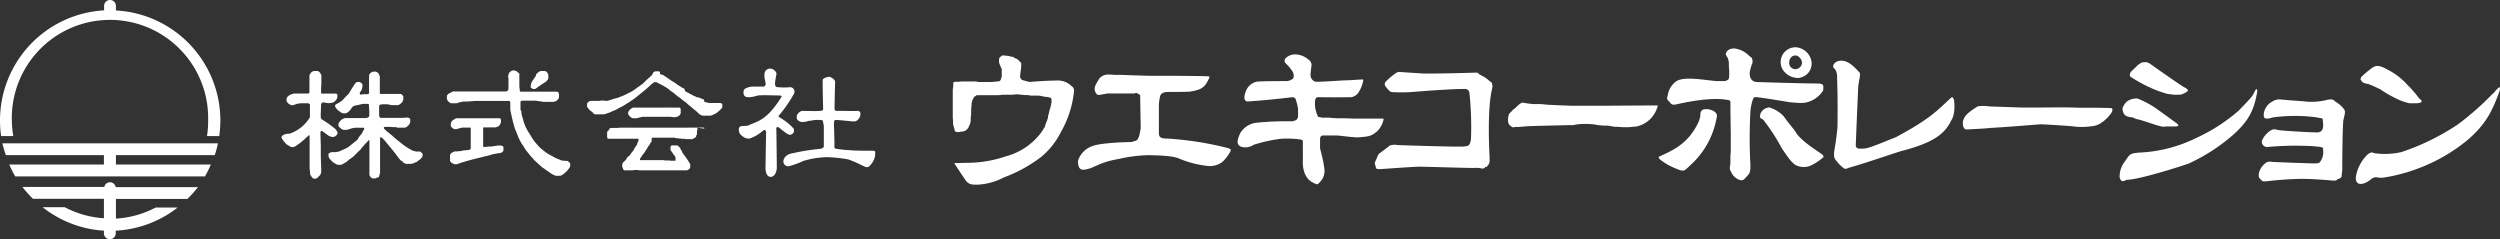 <svg xmlns="http://www.w3.org/2000/svg" viewBox="0 0 422.69 40.41"><rect x="0" y="0" width="422.69" height="40.41" fill="#333333" stroke="none"/><defs><style>.cls-1,.cls-2{fill:#fff;}.cls-2{fill-rule:evenodd;}</style></defs><g id="レイヤー_2" data-name="レイヤー 2"><g id="_01" data-name="01"><path class="cls-1" d="M19.6,1.77V1a1,1,0,1,0-2,0v.75A18.65,18.65,0,0,0,0,20.37,17.64,17.64,0,0,0,.19,23H2.25A16.4,16.4,0,0,1,2,20.37a16.6,16.6,0,1,1,33.19,0A16.4,16.4,0,0,1,35,23h2.07a19.08,19.08,0,0,0,.19-2.64A18.65,18.65,0,0,0,19.6,1.77ZM1,26.23H17.57v1.59h-16a18.47,18.47,0,0,0,1,2H34.65a16.87,16.87,0,0,0,1-2H19.6V26.23H36.31a17.31,17.31,0,0,0,.54-2H.4A17.35,17.35,0,0,0,1,26.23Zm17.63,4.59a1,1,0,0,0-1,.79H3.79a20,20,0,0,0,1.78,2h12v3.29a16.34,16.34,0,0,1-6.63-1.87H7.2A18.49,18.49,0,0,0,17.57,39v.44a1,1,0,0,0,2,0V39a18.48,18.48,0,0,0,10.46-3.91H26.32a16.44,16.44,0,0,1-6.72,1.87V33.64H31.68a20.15,20.15,0,0,0,1.79-2H19.57A1,1,0,0,0,18.58,30.82Z"/><path class="cls-2" d="M56.16,23.17l.39-.05.33-.23L57,22.7l.1-.22L57,22.22l-.24-.36a18.51,18.51,0,0,0-2.4-1.71L54.28,20l-.05-.16,0-.59.06-1.68.16-.18.11-.06h.32l.23.07.46.05.7-.1.29-.16.18-.19.15-.19.09-.16.07-.24,0-.26,0-.13-.08-.1,0,0-.08-.09-.07,0H56.5l-.32,0-.25,0h-.26l-1.26,0-.12-.06,0-.11,0-.7.05-.94V12.71l-.18-.34-.19-.23L53.71,12,53.62,12h-.57l-.17.07-.26.17-.09.13-.15.21-.06.16,0,.3,0,2.46,0,.16-.17.15-2.4,0s-1.19.2-1.3.9.61,1.06.95,1.09.61-.34,1.71-.34h1l.29.14,0,1.82,0,.4A6.39,6.39,0,0,1,49,22.59l-.64.05-.46.18-.23.17-.09.26.29.49.55.64.55.34.29.15h.37l.35-.15.38-.29.41-.28.44-.37.35-.3.29-.3.22-.16.06-.1.12-.05.1.07,0,.24v5.31l.08.71,0,.26.22.38.22.27.18.1.28,0,.28-.1.19-.2.29-.27.12-.21.1-.28,0-.59-.07-2,0-1.79-.06-2.17,0-.32.07-.09.15-.08.19.12.24.18.35.26.44.32Zm15.2,2.74-.11-.13-.1-.09L71,25.62h-.16l-.18,0-.26,0-.37-.07-.36-.13-.49-.27-.64-.4-.66-.5-1-.81-.57-.51-.67-.54-.32-.26-.21-.2L65,21.81l-.1-.11,0-.17.16-.08h.5l.53,0,.32.05.3,0,.28,0,.17.08h.94l.37,0,.27-.1.18-.18.18-.14.18-.29.08-.24,0-.28,0-.21-.09-.13L69.19,20l-.07-.07L69,19.88l-.17,0-.3,0-.29.05h-3l-.48,0h-.3l-.15,0-.06-.09-.09-.1-.06-.22,0-.94v-.66l.09-.18.14-.06.35-.05.4,0h.44l.45.09a.81.81,0,0,0,.2.06l.22,0,.25,0h.24l.35,0,.23-.06.21-.14.17-.14.14-.13.12-.23.09-.23v-.31l0-.21v-.08L68,16.06l-.1-.11-.16-.07-.15,0-.37,0-.3,0H64.5l-.22,0-.06-.11,0-.17,0-.22,0-.68v-.93l0-.83-.09-.24L64,12.39l-.19-.13-.09-.08-.18-.07h-.24l-.14,0-.22.05-.34.2-.14.23-.06.17,0,.55v1.06l0,.5v.7l0,.18-.09.12-.09.06-.21,0h-.51L61,16l-.16-.08,0-.13V15.6l.18-.18.17-.33.09-.44,0-.38L61.07,14l-.24-.11-.24-.05-.26.05-.19.11-.2.27-.46.71-.3.51-.26.4-.49.48-.52.57-.23.18-.28.18-.26.17-.23.09-.13.1-.12.11V18l.11.22.28.35.48.36.24.15.28.08.39,0,.28-.11.23-.19.29-.27.18-.3.23-.28s.33-.15.38-.16l.49-.09.46-.11.38-.09.38,0,.44,0,.2.09,0,.28.06.9v.57l0,.19-.09.16-.13.11-.14.05-.16.05h-3.6l-.41.16-.18.13-.15.14-.1.11-.07.12-.12.13-.06.17v.28l.06.22.43.38.34.16h.45l.35-.06.36-.12.33-.1.44-.08.66,0h.84l.09.1v.15l-.11.16-.12.21-.21.42-.33.38-.12.16-.08.15-.09.16-.11.16-.75.6-.29.23-.15.14-.46.33-.45.23-.33.14-.29.13-.24.12-.19.06-.48.09h-.34l-.3,0-.3.07-.18.12-.12.08,0,.27,0,.19.1.23.1.17.51.54.2.14.29.16.2.12.23.06.13,0,.17,0,.16,0,.24-.08.34-.21.4-.22L59,27l.38-.26.44-.33.22-.23.36-.37.29-.28.27-.25.22-.3.27-.3.37-.44.18-.16.14-.16.1-.14.12-.09.1.08,0,2v1.69l0,.53v1.62l.14.27.19.17.13.11.25,0h.33l.26-.14L64,30l.08-.14.1-.33.08-.38,0-.94v-.32l0-.37,0-1.66,0-.93V23.47l0-.22.13-.06.28.18.32.33,1.53,1.85.47.6.41.56.32.39.33.22.17.19.23.11.18.08.18,0,.58,0,.46-.06.33-.17.32-.12.3-.25.27-.19.19-.22.14-.16.05-.21v-.16l0-.13Zm25,1.66-.17-.17-.1-.11-.17-.09-.14,0-.25,0-.32-.05-.23,0L94.65,27l-.5-.18-.47-.25-.37-.2-.42-.22-.37-.23-.35-.24-.32-.27-.37-.28-.36-.34-.44-.5-.39-.47-.36-.55-.21-.33-.18-.32-.21-.31-.21-.37-.23-.44-.14-.32-.11-.3-.13-.4-.09-.36-.1-.31-.09-.31-.07-.36,0-.3L88,18.56,88,18.17v-.42l0-.36V17.2l.08-.1.2-.08.72,0h1.59l.52.09.47.05.22.06.51,0,.71,0h.59L94,17.1l.21-.17.2-.21.1-.23,0-.33,0-.23-.06-.24-.11-.12-.15-.07-.21,0h-.94l-.7,0h-.64l-.38,0h-.27l-.17,0h-.26l-.28,0h-.26l-.38,0-.33,0H88l-.11-.11,0-.07-.08-.69V12.92l0-.27v-.2l-.14-.14-.16-.11-.12-.14L87.19,12,87,11.91l-.09,0H86.8l-.14,0-.18.08-.22.15-.16.16-.1.14,0,.2-.09.17,0,.18.06.19v.23l0,.4v.36l0,.28v.62l-.07.18-.06.07-.1.09-.21.06H81.81l-4,0h-.9l-.35,0-.14.09-.34.16-.25.14-.19.2-.08.1,0,.16v.43l.08.17.1.16.17.18.18.1.1.1h.42l.66,0,.32-.14.37-.06.4-.09.51,0,1.49-.1h.81l1,0,1.24,0,.76,0,.77,0,.41,0h.35l.2,0,.1,0,.14,0,.07.11.07.11,0,.15,0,.75,0,.38.14.66.22,1,.09.35.31,1.14.22.5.36.91.25.56.27.5.16.23.2.3.37.6.39.5.51.62.32.35.22.26.39.36.69.63.34.3.28.17.34.26.27.17.38.28.38.24.3.15.29.12.19,0,.21,0,.36,0,.4-.19.34-.27.35-.32.25-.3.25-.33.09-.3v-.36ZM89.65,14.71l.08.06.1.08.09.09.2.11h.2l.13,0,.17-.09.32-.23.37-.27.53-.36.44-.26.32-.36.11-.22V13l0-.29-.06-.22-.11-.2-.16-.18L92.09,12l-.38,0-.16,0-.14,0-.1.06-.18.06-.12.1-.09.08-.17.14-.13.2,0,.13-.15.26-.15.2-.14.24-.16.19-.12.25-.09.12,0,.11,0,.08a.44.44,0,0,1-.06.1.08.08,0,0,0,0,.08v.18l0,.08ZM85.11,24.83l-.06-.09-.1-.06-.07,0-.14-.07h-.27a.56.56,0,0,0-.17,0l-.2,0-.25.05-.47.06-.27.06-.32,0-.14,0-.1,0-.36.06h-.44l0,0-.06,0,0,0,0-.05,0-.1,0-.09V23.4l0-.21,0-.46,0-.18v-.29l0-.26,0-.13v-.11l0-.1,0,0,0-.06.06-.06,0,0,.06,0,.1,0,.19,0h.24l.26,0h.23l.13,0,.23,0,.17,0h.37l.19-.05.23-.07.15-.08.2-.21.09-.21.11-.23v-.16l0-.17v-.11l0-.07-.06-.08L84.53,20l-.06,0-.08,0-.08,0H83.24l-.31,0h-.41l-.16,0h-.13l-.63,0-.24,0-.16,0a1.07,1.07,0,0,0-.18,0l-.38,0h-.23l-.27,0-.41,0H77.28l-.18,0-.24.15-.29.16-.17.16-.11.23-.07.22,0,.15v.15l0,.11.06.1.09.09.14.13.13.1.15.08.14,0,.1,0h.18l.17-.06.21-.06.22-.05.29-.08.21,0,.26,0h.25l.44,0h.18l.09,0,.06,0,0,.07,0,.07v.53l0,.41V25l0,.09,0,.06-.06.08-.1.06-.16.08-.12,0-.19,0-.2.05-.25,0-.17,0-.19.06-.2.06-.27,0-.3.06-.24,0-.27,0-.15.06-.16.08-.2.09-.13.15-.08.1-.06.11a1,1,0,0,0,0,.15s0,.29,0,.29v.44l0,.12v.07l.11.08.07.12.14.11.14.05.11.08.15.06h.14l.17,0,.16,0,.22-.08.27-.1.38-.12.59-.18.31-.09.39-.11.53-.14.38-.1.34-.08.49-.12.41-.1.4-.11.4-.08.54-.15.37-.11.25-.06.36-.05.24-.08.31,0,.22-.07.17-.06.11-.08,0,0,.07-.1.09-.1,0-.12,0-.12,0-.18,0-.24Zm37.06-7.08a.41.41,0,0,0-.06-.1.16.16,0,0,0,0-.06l-.06-.06-.07-.06-.07,0-.1-.05h-.41l-.1,0-.19,0h-.55l-.08,0-.09,0-.09,0-.13,0h-.22l-.14,0-.15-.06-.16-.06-.07,0-.11,0-.11-.05-.1,0L119,16.8l-.1,0-.18-.08-.1-.05-.15-.06-.1,0-.11-.08-.11-.06-.13,0-.07,0-.08,0,0,0-.12-.07-.13-.06-.11-.07-.07,0-.14-.06-.2-.13-.15-.06-.07-.05-.06,0-.07-.05-.09-.05-.09-.06-.1-.05-.08-.06-.07,0-.11-.08-.07-.06-.08,0-.06-.05-.13-.06L115.7,15l-.08-.07-.09,0-.09-.06-.13-.06-.16-.1L115,14.6l-.17-.09-.15-.12-.18-.09-.15-.14-.16-.1-.11-.08-.09-.05-.13-.09-.13-.07-.14-.07-.18-.15-.16-.1-.16-.1-.18-.13-.21-.15-.14-.1-.15-.07-.12-.09-.09-.07-.1-.07,0,0,0,0-.07-.05,0,0-.07,0-.08,0-.1,0-.07-.06-.06,0-.06-.07V12.2l0,0,0,0,0,0-.07-.08-.1-.06,0,0-.12,0h-.51l-.22.09-.13.1,0,.09-.08.12-.06.11-.12.18-.21.18-.25.23-.24.21-.24.22-.43.44-.12.1-.08.07-.12.08-.13.1-.17.13-.27.18-.28.2-.22.17-.23.16-.27.16-.31.2-.29.12-.36.2-.56.26-.33.13-.47.19-.34.11-.53.13-.41.15-.68.19L102,17l-.23,0-.15,0-.2.05H101l-.33,0-.28,0h-.2l-.3,0a.78.78,0,0,0-.19.06l-.08.05-.17.1-.1.1-.09.11s0,.09,0,.12V18l.06.16.18.23.14.14.12.15.18.11.15.13.13.11.14.16.07.09.08,0,.1.05,0,0,.1,0h1.09l.23,0,.17,0,.27-.1.25-.1.26-.07a2,2,0,0,0,.25-.11l.25-.12.24-.1.23-.09.26-.12.24-.14.24-.14.21-.09.26-.13.5-.3.33-.22.32-.18.39-.27.37-.25.49-.36.32-.26.38-.31.4-.33.4-.32.18-.15.17-.15.23-.21.17-.17.22-.18.14-.15.15-.09.12-.1.07-.05.09-.07h.08l.15,0H111l.13.06.11.08.13.06.3.15.19.09.28.16.43.25.25.16.21.15.19.18.32.22.31.22.15.12.19.16.16.14.21.17.21.15.21.14.19.16.25.19.26.22.2.12.19.15.17.18.25.21.25.2.15.12.18.16.15.13.25.2.22.18.13.11.14.14.14.14.19.16.14.09.13.07.11,0,.12.07.08,0,.1,0,.16,0,1,0,.23-.07.15-.08.22-.08.23-.13.21-.11.21-.18.18-.14.24-.24.15-.15.09-.11.08-.11,0-.17,0-.19,0-.12Zm-15.79,1.78.09.14.16.12.13.11.15.05L107,20h.15l.35,0,.13,0,.24-.06.17-.07.14,0,.2-.07.26-.05.35,0,.91,0,.29,0h.6l.66,0h1.28l.33,0h.23l.17,0,.13.05H114l.24,0,.33-.09.19-.12.15-.1.1-.18.08-.12,0-.13,0-.12V18.7l0-.16,0-.15-.05-.05-.06-.09-.07-.06-.1,0-.1,0-.12,0-.14,0-.2,0-.17,0-.11,0-.11,0a.57.57,0,0,1-.13,0,.4.4,0,0,0-.13,0c-.06,0,0,0-.14,0s-.11,0-.15,0,0,0-.1,0-.06,0-.12,0-.12,0-.15,0a.8.8,0,0,0-.22,0l-.1,0h-.12l-.57,0-.14,0h-.53l-.13,0h-1l-.31,0-.12,0h-.21l-.1,0h-.53l-.11,0-.06,0h-.41a.4.4,0,0,0-.11,0h-.36a.38.38,0,0,0-.11,0h-.5l-.14,0-.16.06-.16.09-.11.1-.1.05-.1.15-.09.1-.07.11-.06.11,0,.07s0,.11,0,.13a.88.88,0,0,0,0,.14l.1.17Zm12.69,2.22,0-.07,0-.1-.05,0,0,0-.07,0h-.2l-.1,0h-.11l-.11,0h-.09l-.11,0h-.19l0,0-.12,0h0l-.09,0h-.18l-.06,0,0,0-.07,0h-.55l-.11,0h-.18c-.05,0,0,0-.1,0H116l-.06,0h-.07s0,0-.09,0h-.1l-.15,0h-.31l-.06,0-.13,0-.13,0h-.29l-.22,0h-.24l-.12,0h-.16l-.09,0h-1.33l-.14,0h-.74l-.28,0H109l-.14,0h-.49l-.3,0h-.25l-.19,0h-.22l-.14,0-.09,0H107l-.1,0h-.65l-.17,0a.42.42,0,0,0-.16,0,2.08,2.08,0,0,1-.23,0l-.18,0-.2,0h-.44l-.08,0h0l-.3.05h-.22l-.09,0H104s-.08,0-.16,0h-.44a.69.69,0,0,0-.17.05l-.13,0-.07.07L103,22l-.08,0a.42.42,0,0,1-.11.07l-.06.11-.1.16,0,.17s0,.18,0,.21,0,.15,0,.15l0,.11,0,.13,0,.1.06.1,0,.07,0,0,.07.08,0,0,0,0a.17.17,0,0,0,.07,0l.09,0a.35.35,0,0,0,.12,0s0,0,0,0h.56l.06,0H104a.1.1,0,0,1,.06,0h.13l.11,0h.07s0,0,0,0l.06,0,.1,0h.2l.12,0h.22a.24.24,0,0,0,.09,0l.13,0h.07l.06,0h.1s0,0,.09,0a.88.88,0,0,0,.15,0h.3l.07,0h.61l.11,0,.07,0h.1l.08,0s0,0,.06,0h.31s0,0,0,0h.31l.08,0h.1l0,.06v0l0,.08,0,.09,0,.14-.13.22-.1.23,0,.11-.07.13-.11.15-.09.12-.15.23-.12.2-.06.16-.08.12-.08.07-.06.1-.08.11-.09.06-.06.11-.08.15-.1.12-.11.1-.16.14-.13.13-.12.07,0,.1-.08.09,0,.1-.08.06-.06.07-.06.06-.07.07-.1.09-.07.06-.06.08-.07.06-.06.07,0,0,0,.09-.06.07,0,0,0,.07v.16l0,.11,0,.16.07.13.06.11,0,.08,0,.08.09.05,0,0,.07.06h0l.1.06H106l.29,0H107l.22-.06h.49l.42.06.46,0h.49l.52,0h.73l.3,0,.32,0,.55,0h.31l.3,0h.8l.25,0h.4l.34,0,.19,0h.15l.27,0h1.27l.18,0,.18,0,.14-.05.12-.07.09-.08.15-.14.06-.11,0,0v-.08l0-.09v-.12l0-.08,0-.1v-.07l0-.06-.06-.08-.07-.11-.11-.21-.13-.18-.12-.21-.09-.15-.12-.1-.08-.17-.13-.19-.13-.14-.08-.1-.06-.13-.1-.12-.07-.11,0-.1-.07-.08-.07-.14-.11-.16-.06-.09,0-.11-.13-.14-.1-.11-.12-.11-.1-.07-.06-.06-.07,0h-.07l-.09,0H114l-.14,0-.21,0-.09,0-.06.07-.08.07-.05.08,0,.1,0,.09V25l0,.12v.13l0,.12.07.07.07.14.09.11.09.13.1.15.17.27.11.08.07.12,0,.08.08.09,0,.16,0,.11,0,.08V27l0,.05,0,.08,0,0-.09.05-.07,0h-.19l-.11,0-.21,0-.16,0-.18-.05h-.89s0-.05-.09-.05h-.23l-.17,0h-.11s0,0-.08,0a.81.81,0,0,0-.17,0h-.82l-.18,0h-.21l-.1,0H110a.63.63,0,0,1-.14,0h-.14l-.09,0-.18,0h-.25l-.24,0h-.48l-.13,0-.06,0-.08,0V27l0-.08,0-.09.05-.07.07-.1.11-.15.16-.28.22-.24.17-.24.1-.17.15-.26.14-.16.12-.25.15-.21.12-.16.1-.13.07-.19.1-.13.14-.17,0-.1,0-.09,0-.1v-.07l0-.08v0l0-.07,0-.06,0,0,.09-.07.12,0,.2,0,.17,0h.28l.21,0h.63l.29,0,.16,0,.24,0,.27,0,.18,0h.43l.13,0,.15,0,.19,0h.14l.27.09.26,0,.3.05.19,0,.17.05.14,0,.18,0,.1,0h.12l.17.05s0,0,.06,0l.15,0,.07,0,.13,0,.08,0h0l0,0h0l0,0,0,0,.1,0h0c.06,0,0,0,.09,0h.19s0,0,.08,0h.1l.09,0,.07,0,.07-.08.09-.09.09,0,0,0,0,0,.06-.06s0,0,0,0l.09-.06,0,0,0,0,.06-.05.07-.05,0-.07,0,0,0-.07,0-.07.08-.06a.08.08,0,0,1,0-.06.1.1,0,0,0,.06-.05l0-.12,0-.09,0-.07,0-.07,0-.06,0-.06,0-.07,0-.07.07-.1v-.07l0-.11,0-.08v-.19Zm15.12,0a10,10,0,0,0-2.36-1.89c-.26-.17-.23-.26-.1-.38a21.32,21.32,0,0,0,2.51-3.63.75.75,0,0,0-.62-1.11,11.58,11.58,0,0,1-2.13,0c-.5,0-.39-.43-.46-.57a12.56,12.56,0,0,1,.27-1.71,1.21,1.21,0,0,0-1-.86c-1.56,0-.95,1.89-.89,2.25s.12.73-.36.79l-1.72,0a2.83,2.83,0,0,0-1.44.41,1,1,0,0,0,0,1.17c.35.41,1.41.17,2.29-.08.75-.09,2.89,0,3.48,0,.18,0,.64,0,.42.32-2.28,3.65-3.8,4-5.19,4.58-.54.34-.91.19-1.57.3s-.32,1.11-.29,1.17.77,1.07,1.75.9A6.57,6.57,0,0,0,129,22.1c.23-.18.48-.24.53.29,0,.32-.1,5.08-.1,6.22.1,1,.46,1.3.91,1.29.28,0,.89-.27,1-1.47,0,0-.05-6.06-.09-6.6s.43-.28.43-.28c.25.15,1.52,1.34,1.93,1.24S134.39,22.43,134.19,21.75Zm13.19,3.74c-.39,0-3,0-3.75-.1a18.52,18.52,0,0,1-2.14-.22c-.35-.09-.43,0-.41-.62S141,21,141,21c0-.78.18-.7.41-.72,1.25.08,2.77.27,2.94.25a.91.91,0,0,0,.73-.32,1.28,1.28,0,0,0,.39-.85.48.48,0,0,0-.53-.61c-.68.05-1.89,0-2.3,0h-1.27c-.25,0-.27-.39-.27-.39,0-.7.08-4.09.1-4.51s-.78-.87-1-.87-1.11.23-1.11.56c0,1.74.08,4.7.08,4.7,0,.47-.08.45-.53.51s-2.67,0-3,0-.91.56-.91.81-.22.82.79,1.07a3.77,3.77,0,0,0,1.13-.17l1.19-.18.72,0h.26l.17.06.14.06.06.37s.1.49.1.6v.88l0,.56v1l0,1s-.07.28-.7.37a32.9,32.9,0,0,0-4.46.71c-1.07.15-1.49.64-1.64,1.15a.82.82,0,0,0,.82,1.07,12.33,12.33,0,0,0,2.51-.9,15.49,15.49,0,0,1,3.94-.64,23.36,23.36,0,0,1,3.69.39c1.46.53,2.34,1.05,2.69,1.17a.69.69,0,0,0,1-.2,3.1,3.1,0,0,0,.82-1.61C148,25.53,148.06,25.47,147.38,25.49Zm33.85-10.87a3.26,3.26,0,0,0-2.63-1c-1.83,0-4.56.24-4.56.24l-1-.27-.3-.11-.08-.1-.11-.16-.08-.17v-.24l.19-1.48v-.42l0-.27-.16-.16-.21-.21-.19-.19-.21-.14-.35-.13-.24-.21-.22,0-.27-.06-.37-.1h-.27l-.29-.06h-.46l-.19.16-.22.19-.1.27,0,.24v.27l.08.29.11.27.13.35.14.22V12l0,.35v.31l0,.27-.08.28-.08.24-.14.24-.19.05-.56.06-.72.07-.67,0-.49,0-.61,0-.4,0-.43-.1-.67,0h-.65l-.53,0h-.59l-.46.06h-.4l-.21,0-.25.05-.07.14v.4l0,.22-.08.45,0,.67,0,.72,0,.84,0,.56,0,1.07,0,.95.05.58,0,.54.13.45.11.4.06.3.1.08.27.08.24,0,.4-.06.43-.05.38-.14.26-.23.22-.28.13-.32.14-.26.11-.54,0-.53.08-.6,0-.45,0-.57.06-.4v-.37l.08-.38.08-.24.13-.22.11-.24.14-.13.21-.14.11-.08.29,0H166l.43,0h.41l.77,0,1.18,0,.68-.08h1.66l.78-.08.66.06.68.07h.48l.56.09h.86l.46,0,.48.08.27.06.37.08.27,0,.32.08.21.05h.14l.05.14.06.13v.19l0,.38-.1.48-.11.43-.16.51-.08.4-.14.46,0,.29-.11.3-.08.26-.11.22-.08.24-.1.24,0,.14-.09.21-.16.19-.1.24-.17.19-.16.27A11,11,0,0,1,170,26.45a19.94,19.94,0,0,1-6.06,1.07l-2.38.05s-.25-.07-.14.16c0,0,1.74,2.63,1.85,2.76.56.78,1.18.73,2,.73A10.53,10.53,0,0,0,169.72,30a24.17,24.17,0,0,0,6.2-3.38,12.78,12.78,0,0,0,3.45-4.29,17.25,17.25,0,0,0,2.2-6.73C181.71,14.81,181.23,14.62,181.23,14.62Zm26.56,10.46a55.61,55.61,0,0,0-10.21-1.64c-1.4,0-1.64-.24-1.64-1s0-4.72,0-4.72a8.51,8.51,0,0,1,.21-1.47c.16-.57.81-.7,1.29-.7s2.84,0,3.67-.05c2.25-.33,2.63-.86,3.3-2.23.24-.43-.11-.35-.43-.38s-5-.07-5-.07h-4.58l-2.66-.08-2.25-.08-1.1,0a8,8,0,0,0-.88-.05,2,2,0,0,0-1.59.6,10.87,10.87,0,0,0-.72,1.25,1.36,1.36,0,0,0,.27,1.5c.13.17.59.06.59.06l1.18-.22,1.58,0,1.66,0,1.37,0s.13-.18.48,0,.51.3.45.51c0,.51.09,5.37.09,5.37l-.14.78-.13.56-.19.43-.16.24-.24.11-.29.08-.36.13s-5.17.06-6.75.72a3.9,3.9,0,0,0-2.33,2.39c-.11,1.66.8,1.58.91,1.58,1.79-.16,2.41-1.23,5.95-1.82a24.8,24.8,0,0,1,4.88-.64c1.15,0,4.31.05,5.39.59a17.15,17.15,0,0,0,4.8,1.23,3.52,3.52,0,0,0,2.49-.7,7.25,7.25,0,0,0,1.34-1.77l.08-.3-.19-.1Zm26.14-4.89c0-.21-.21-.14-.21-.14h-4.84L227.41,20l-1.35,0-.9-.06-.51-.05-.52,0h-.57c-.07,0-.67-.13-.67-.13l-.06-.06a5.42,5.42,0,0,1-.51-2c0-1.11.16-1.27.63-1.27,2.4.05,5.59,0,5.59,0a2.11,2.11,0,0,0,1-.59,5.3,5.3,0,0,0,.92-2.08c.1-.37,0-.32-.22-.32s-2.16.13-2.16.13-.71,0-1.83.08-3.68.22-3.84.16a1.16,1.16,0,0,1-.83-1.18,11.12,11.12,0,0,1,.16-1.43,1.12,1.12,0,0,0-.52-1.13,3.48,3.48,0,0,0-2.32-.87c-.86,0-1.69.62-1.71,1s.23.53.44.75a7.58,7.58,0,0,1,.93,1.17c.23.4.24,1.12,0,1.21a1.82,1.82,0,0,1-1,.38c-1,0-4.9,0-5.21.13a2.59,2.59,0,0,0-1.59,1.32c-.4.86-.62,1.95.2,2,4.73-.34,6.91-.67,7.5-.72s.7.54.73.75a5.58,5.58,0,0,1,.28,1.32c0,.55,0,1.28,0,1.28l-.12.26-.15.21-.23.11-.26.09-.28.05a50.59,50.59,0,0,0-6,.24,3.68,3.68,0,0,0-2.76,1.81c-.45,1-.69,1.84.09,2.22a2.49,2.49,0,0,0,2.23-.31,26.53,26.53,0,0,1,4.51-1,16.61,16.61,0,0,1,3.35.11c.33.08.46.08.44.61s0,2.82,0,2.82-.31,2.76,1.59,3.81c.52.21.82.59,1.18.07a2.66,2.66,0,0,0,.85-2.4,17.08,17.08,0,0,0-.35-1.92l-.37-1.5s0-.82,0-1.6c0-.63.64-.57.64-.57s1.35,0,2,0,2.44.29,3.67.33c1.84-.15,2.31-.12,3.39-1.08A3.91,3.91,0,0,0,233.93,20.19Zm18.33-6,0-.18-.26-.18-.5-.43-.57-.4-.46-.24-.33-.18-.21-.18-.18-.11h-.25s2.61-.1-.32,0-7.72.18-8.51.14-3.32-.21-3.75-.24a1.13,1.13,0,0,0-.93.18,12.16,12.16,0,0,0-1.61,1.35c-.36.36-.36.65.11,1.18s.53.65,1,.68a28,28,0,0,0,4.14-.1c3.32-.26,6.44-.43,7.26-.43s1.28-.15,1.54.53a54.12,54.12,0,0,1,.28,7.83c-.14,1.39-.57,1.25-1.14,1.36s-10.73-.21-11.3-.25a2.64,2.64,0,0,0-1.25.07l-1.71,1.29s-.18,0-.43.61-.43,1-.43,1v.25l.11.29.06.29.11.21.32.07.26,0s5.39-.39,6.61-.42c3.82.07,8.51.25,9.43.21s1.15.11,1.15.11l.18,0,.28-.07.18-.21.22,0,.21-.28.15-.18.13-.4,0-.89s-.43-6.94.29-10.83c.28-1.39.21-1.15.21-1.15ZM280,17.83c-2.38,0-8.75.05-8.75.05h-2.74l-.84,0-2,0-1.51-.06-1.24-.05-1.22-.06-1.16-.11-1.24,0-.9-.09-.48-.08-.42-.07-.2,0-.38.24-.37.32-.32.32-.43.32-.24.28-.38.37-.11.28-.09.43v.68l.07.26.15.26.19.15.19.15.24.12.41-.08h.64l1.27-.11,1.5-.06,5.45-.13.81,0,.73-.13.86-.08h1l1.05.08.67.13.92.07.57,0,.69.09.58.12.53,0,.78.06,1.14,0,.92-.09s0,.07.73-.12a4.72,4.72,0,0,0,3.17-3.24C280.35,17.83,280.29,17.83,280,17.83Zm8.24.65c-.87,0-.75,1.09-.75,1.09a5,5,0,0,1-.54,1.53c-1.84,3.52-4.52,4.46-6.33,5.34-.05,0-.36.08,0,.48a10.35,10.35,0,0,0,2.92,1.65c.34.15,1,.42,1.33.18a5.36,5.36,0,0,0,.78-.69,14,14,0,0,0,4.58-8.1.87.87,0,0,0-.24-1A2.39,2.39,0,0,0,288.2,18.48ZM306.33,17a4.75,4.75,0,0,0,1.9-1.65,2.25,2.25,0,0,0,0-1,1.45,1.45,0,0,0-.81-.23c-2.56,0-10.36-.25-10.36-.25-1.08-.06-1.39-1-1.15-2s.4-1.24.4-1.24l0-.39-.09-.42-.45-.36a4.33,4.33,0,0,0-2.5-1.27c-1.29,0-1.41.76-1.47.91s.24.54.33.72a3.22,3.22,0,0,1,.18.87v.6l.06.61v1l-.06.36-.12.22-.49.23-.45,0-1.05,0c-2.38-.21-5.33-.81-6.74,0A3.52,3.52,0,0,0,282,16c-.18.69-.21.75.18,1.14s.42.67,1.17.52,5.73-1.36,8.8-.75c.33.09.36,0,.42.39,0,1.56.06,5.42.06,5.42l0,1.9v1.08l-.06.69,0,.7v.51l-.09.66a.94.94,0,0,0,.18.72,2.42,2.42,0,0,0,1.09,1.27c.78.45,1.08.15,1.32-.12.72-.87,1-.61.84-3.14a80.8,80.8,0,0,1,.06-8.4c.39-2.5.7-2.14.91-2.17,1.26.1,5.57.85,5.84.88C304.65,17.45,305.16,17.52,306.33,17Zm-2.56,5.58c-.51-.84-1.17-1.48-2.19-2.92a5.37,5.37,0,0,0-2.5-1.51,2.63,2.63,0,0,0-.84.33s-.94.67-.58,1.51a1.38,1.38,0,0,1,.75.63A32.32,32.32,0,0,1,301.22,25c1.17,1.77,1.89,2.74,2.58,3a3,3,0,0,0,2.75-.21,9.58,9.58,0,0,0,1.68-1.15s.24-.15-.12-.51C306.78,25.17,305,24.14,303.77,22.61Zm.64-9.46a2.43,2.43,0,0,0,1.86-2.77A2.9,2.9,0,0,0,303.74,8a2.5,2.5,0,0,0-2.32,3.77A3.06,3.06,0,0,0,304.41,13.15Zm-.79-3.76a1.41,1.41,0,0,1,1.06,1.2,1.16,1.16,0,0,1-1.12,1.14,1.06,1.06,0,0,1-1.05-1.14C302.54,9.75,303.08,9.33,303.62,9.39Zm26.21,7.2c-2.32,2.17-3.56,3.58-9.37,6.68-1,.33-4.22,1.81-5.24,1.87s-1.48.09-1.45-.7c.13-3.34.36-8.76.42-9.9.31-2,.46-2,.06-2.41s-1.56-1.81-2.86-1.84-1.83,1.06-1.14,1.41a2.31,2.31,0,0,1,.36,1.39c0,.57.15,3.19.06,8.5-.3,2.85-.3,2.37-.45,3.43-.27,1.53-.09,1.8.3,2.25a6.27,6.27,0,0,0,1.15,1.15s.24.33.84,0c2.65-.72,8-2.59,9-2.86,5.18-1.35,7.26-2.77,8.4-5.18.82-1.2.46-3.49.46-3.49C330.1,16.31,330.07,16.35,329.83,16.59Zm26.91,1.7-2.35-.05-1.53,0h-1.42l-1.93-.05h-1.66s-5.8.05-6.76,0-4.74-.15-4.87-.18a6.1,6.1,0,0,0-1.83,0c-1.5.94-2.2,1.49-2.48,2.44-.14.71.08,1.48.58,1.47,1.77-.09,3.37-.17,3.91-.25,3.25-.18,8.28-.61,8.68-.63,2,.1,4.13.24,5.31.34a11.08,11.08,0,0,0,3.19,0,3.19,3.19,0,0,0,1.72-.61c.62-.35,1.82-1.58,1.85-2.06S357.07,18.29,356.74,18.29Zm3.58-5.22a23.59,23.59,0,0,0,3.36,1.83,17.36,17.36,0,0,0,2.77,1l1.12.15L368.7,16a3.49,3.49,0,0,0,.93-.41c.38-.26.45-.3-.07-.71-.45-.11-6.06-4.12-6.06-4.12l-.45-.22a3.48,3.48,0,0,0-.75,0,.88.88,0,0,0-.53.26c-.18,0-1.08,1-1.34,1.2S359.9,12.81,360.32,13.07Zm.07,6.77c.52.12.52.27,1.12.38S364,21,365,21.27s1.08.11,1.08.11h1.64c.83,0,.68-.27.16-.64s-1.58-1.16-3.48-2.51a16,16,0,0,0-3-1.57,2.75,2.75,0,0,0-1.83.53,3.06,3.06,0,0,0-.71,1.12C358.93,19.77,359.87,19.73,360.39,19.84Zm20.8-4.3c-.37.9-1.08,1.49-2.62,3.14a29.55,29.55,0,0,1-7.33,4.72,24,24,0,0,1-9.58,2.43c-1.53.15-1.55.25-2.28,1.35a4.19,4.19,0,0,0-1,2.84c.26,1,.86.56,1.2.41,2,0,8.94-2.21,10.44-2.73a31.5,31.5,0,0,0,7.15-4.53c3.21-2.73,3.92-4.67,4.45-7.48C381.72,15.24,381.57,14.64,381.19,15.54Zm13.55,1.57s-.22-.49-1.46-.15a10.59,10.59,0,0,1-3.85.19c-1.8-.12-3.14-.23-3.78-.3a2.14,2.14,0,0,0-1.43.34,2.69,2.69,0,0,0-1.45,1.94c-.13,1,.18,1.16,1.53.75a27.44,27.44,0,0,1,7.41,0c1.23.26.94,0,1.05.83s0,1.71-1,1.71-6.41-.29-6.74-.44a1.21,1.21,0,0,0-1.16.15,3.81,3.81,0,0,0-1.42,1.68.9.9,0,0,0,.86,1.08,52.07,52.07,0,0,1,7.71-.15c1.94.19,1.75.11,1.79.83a2.62,2.62,0,0,1-.48,1.75c-.27.34-.15.27-.83.34-1.12,0-6.77-.22-7.33-.26a1.34,1.34,0,0,0-1.31.37,3,3,0,0,0-.9,1.43,1.64,1.64,0,0,0,0,.86l.26.29.22.23.19.11.53,0a56.62,56.62,0,0,1,6.06-.42c1.9,0,4.9.26,5.31.3.68,0,.6-.19.6-.19l.45-.18.26-.15.07-.19.12-1.09s0-6.06.18-8.41c.34-1.35.34-1.5.12-1.87A5.11,5.11,0,0,0,394.74,17.11Zm5.09-3,.67.15.68.27,1.27.6A20.39,20.39,0,0,0,405.89,17a11.31,11.31,0,0,0,1.46.46s.52,0,1,0c1.75,0,.92-.67.66-.82a16,16,0,0,0-1.94-2.25,11.33,11.33,0,0,0-2.89-2.35c-1.3-.71-2.16-1.24-3.06-.6a17.59,17.59,0,0,0-1.68,1.38l-.23.23-.11.37.3.45Zm21.74,1.65A48.74,48.74,0,0,1,415.62,21,39.8,39.8,0,0,1,406,25.72a12.73,12.73,0,0,1-4.56.18c-.38-.18-.57-.18-1.06.15a6.75,6.75,0,0,0-2.06,3.86c-.14,1.61,1.32,1.38,2.4.52s1.05-.22,2.32-.41a28.7,28.7,0,0,0,6-1.61,29.08,29.08,0,0,0,7.86-4.49c3.44-2.84,4.52-5.24,5.72-8.53C422.58,15.39,423.18,13.74,421.57,15.8Z"/></g></g></svg>
